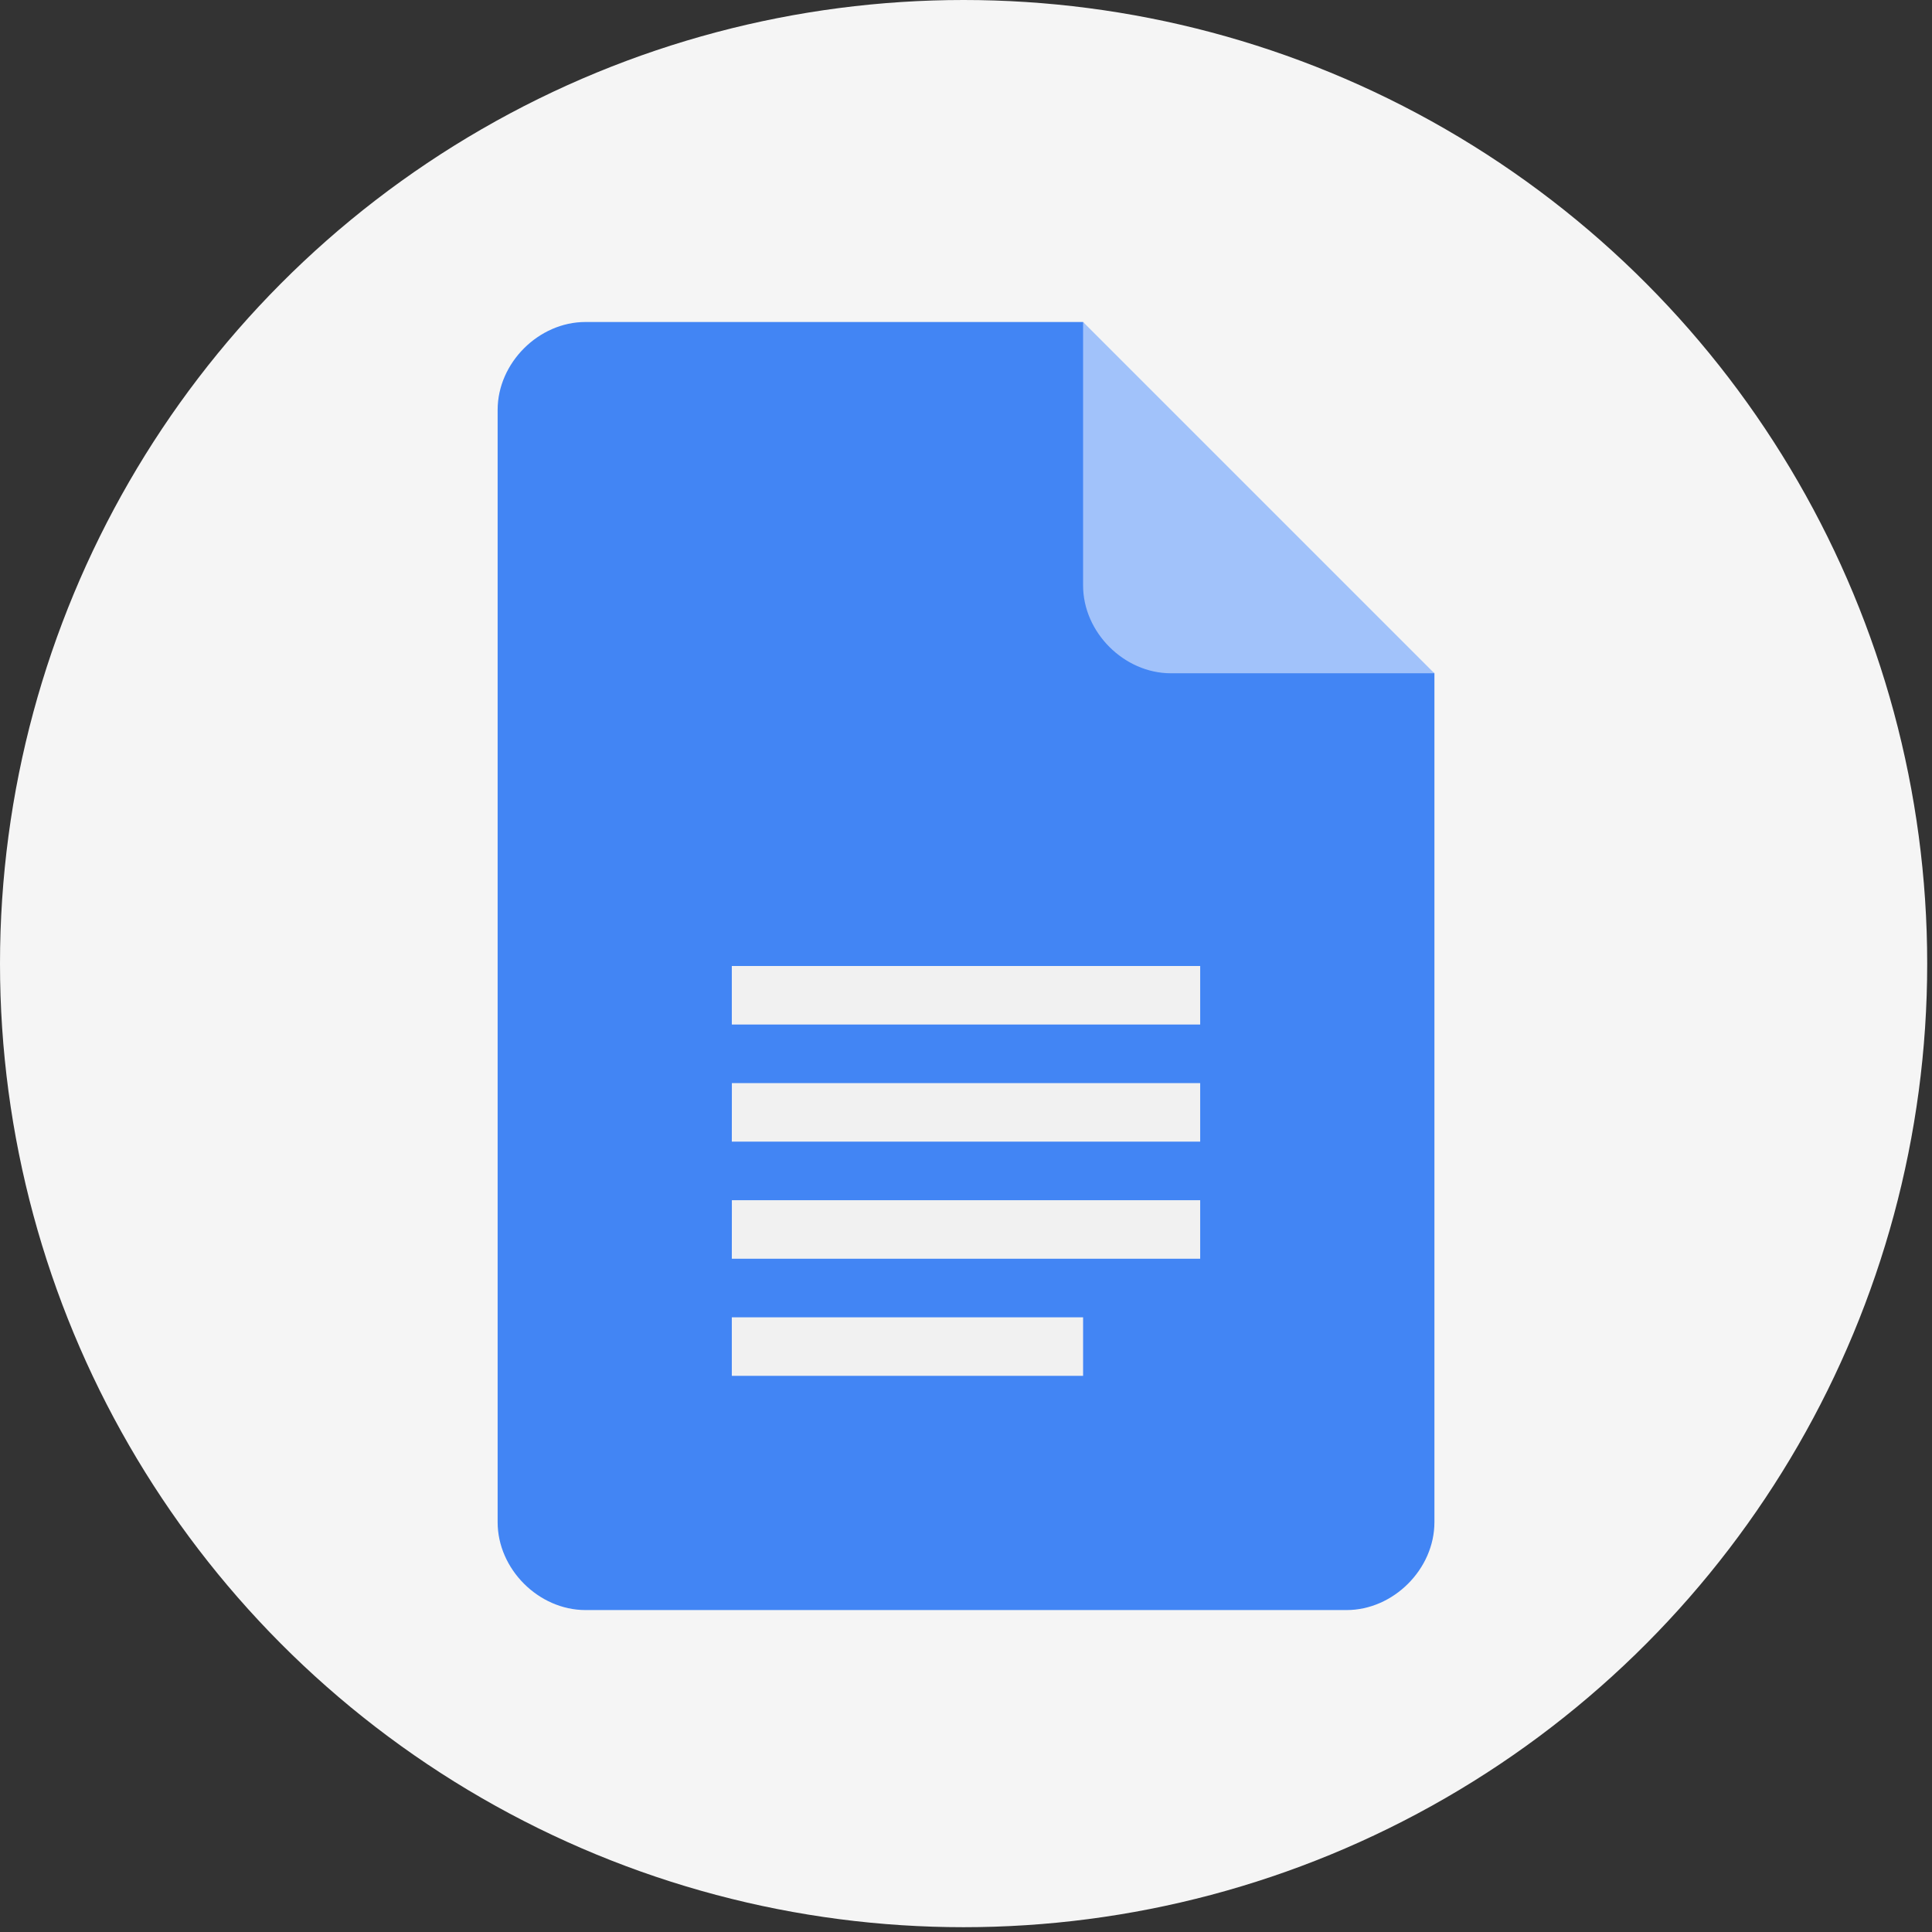 <svg width="66" height="66" viewBox="0 0 66 66" fill="none" xmlns="http://www.w3.org/2000/svg">
<rect x="0" y="0" width="66" height="66" fill="#333333" stroke="none"/>
<circle cx="32.918" cy="32.918" r="32.918" fill="#F5F5F5"/>
<g clip-path="url(#clip0_2650_34)">
<path d="M37 11H19.999C18.401 11 17 12.399 17 14.001V52.001C17 53.601 18.399 55.002 20.001 55.002H46.001C47.601 55.002 49.002 53.603 49.002 52.001V23L42.002 18L37 11Z" fill="#4285F4"/>
<path d="M25 43H41V41.001H25.002L25 43ZM25 47.001H37V45.001H25V47.001ZM25 33V34.999H41V33H25ZM25 39H41V37.001H25.002L25 39Z" fill="#F1F1F1"/>
<path d="M37 11V20.001C37 21.601 38.399 23 39.999 23H49L37 11Z" fill="#A1C2FA"/>
</g>
<defs>
<clipPath id="clip0_2650_34">
<rect width="32" height="44" fill="white" transform="translate(17 11)"/>
</clipPath>
</defs>
</svg>
